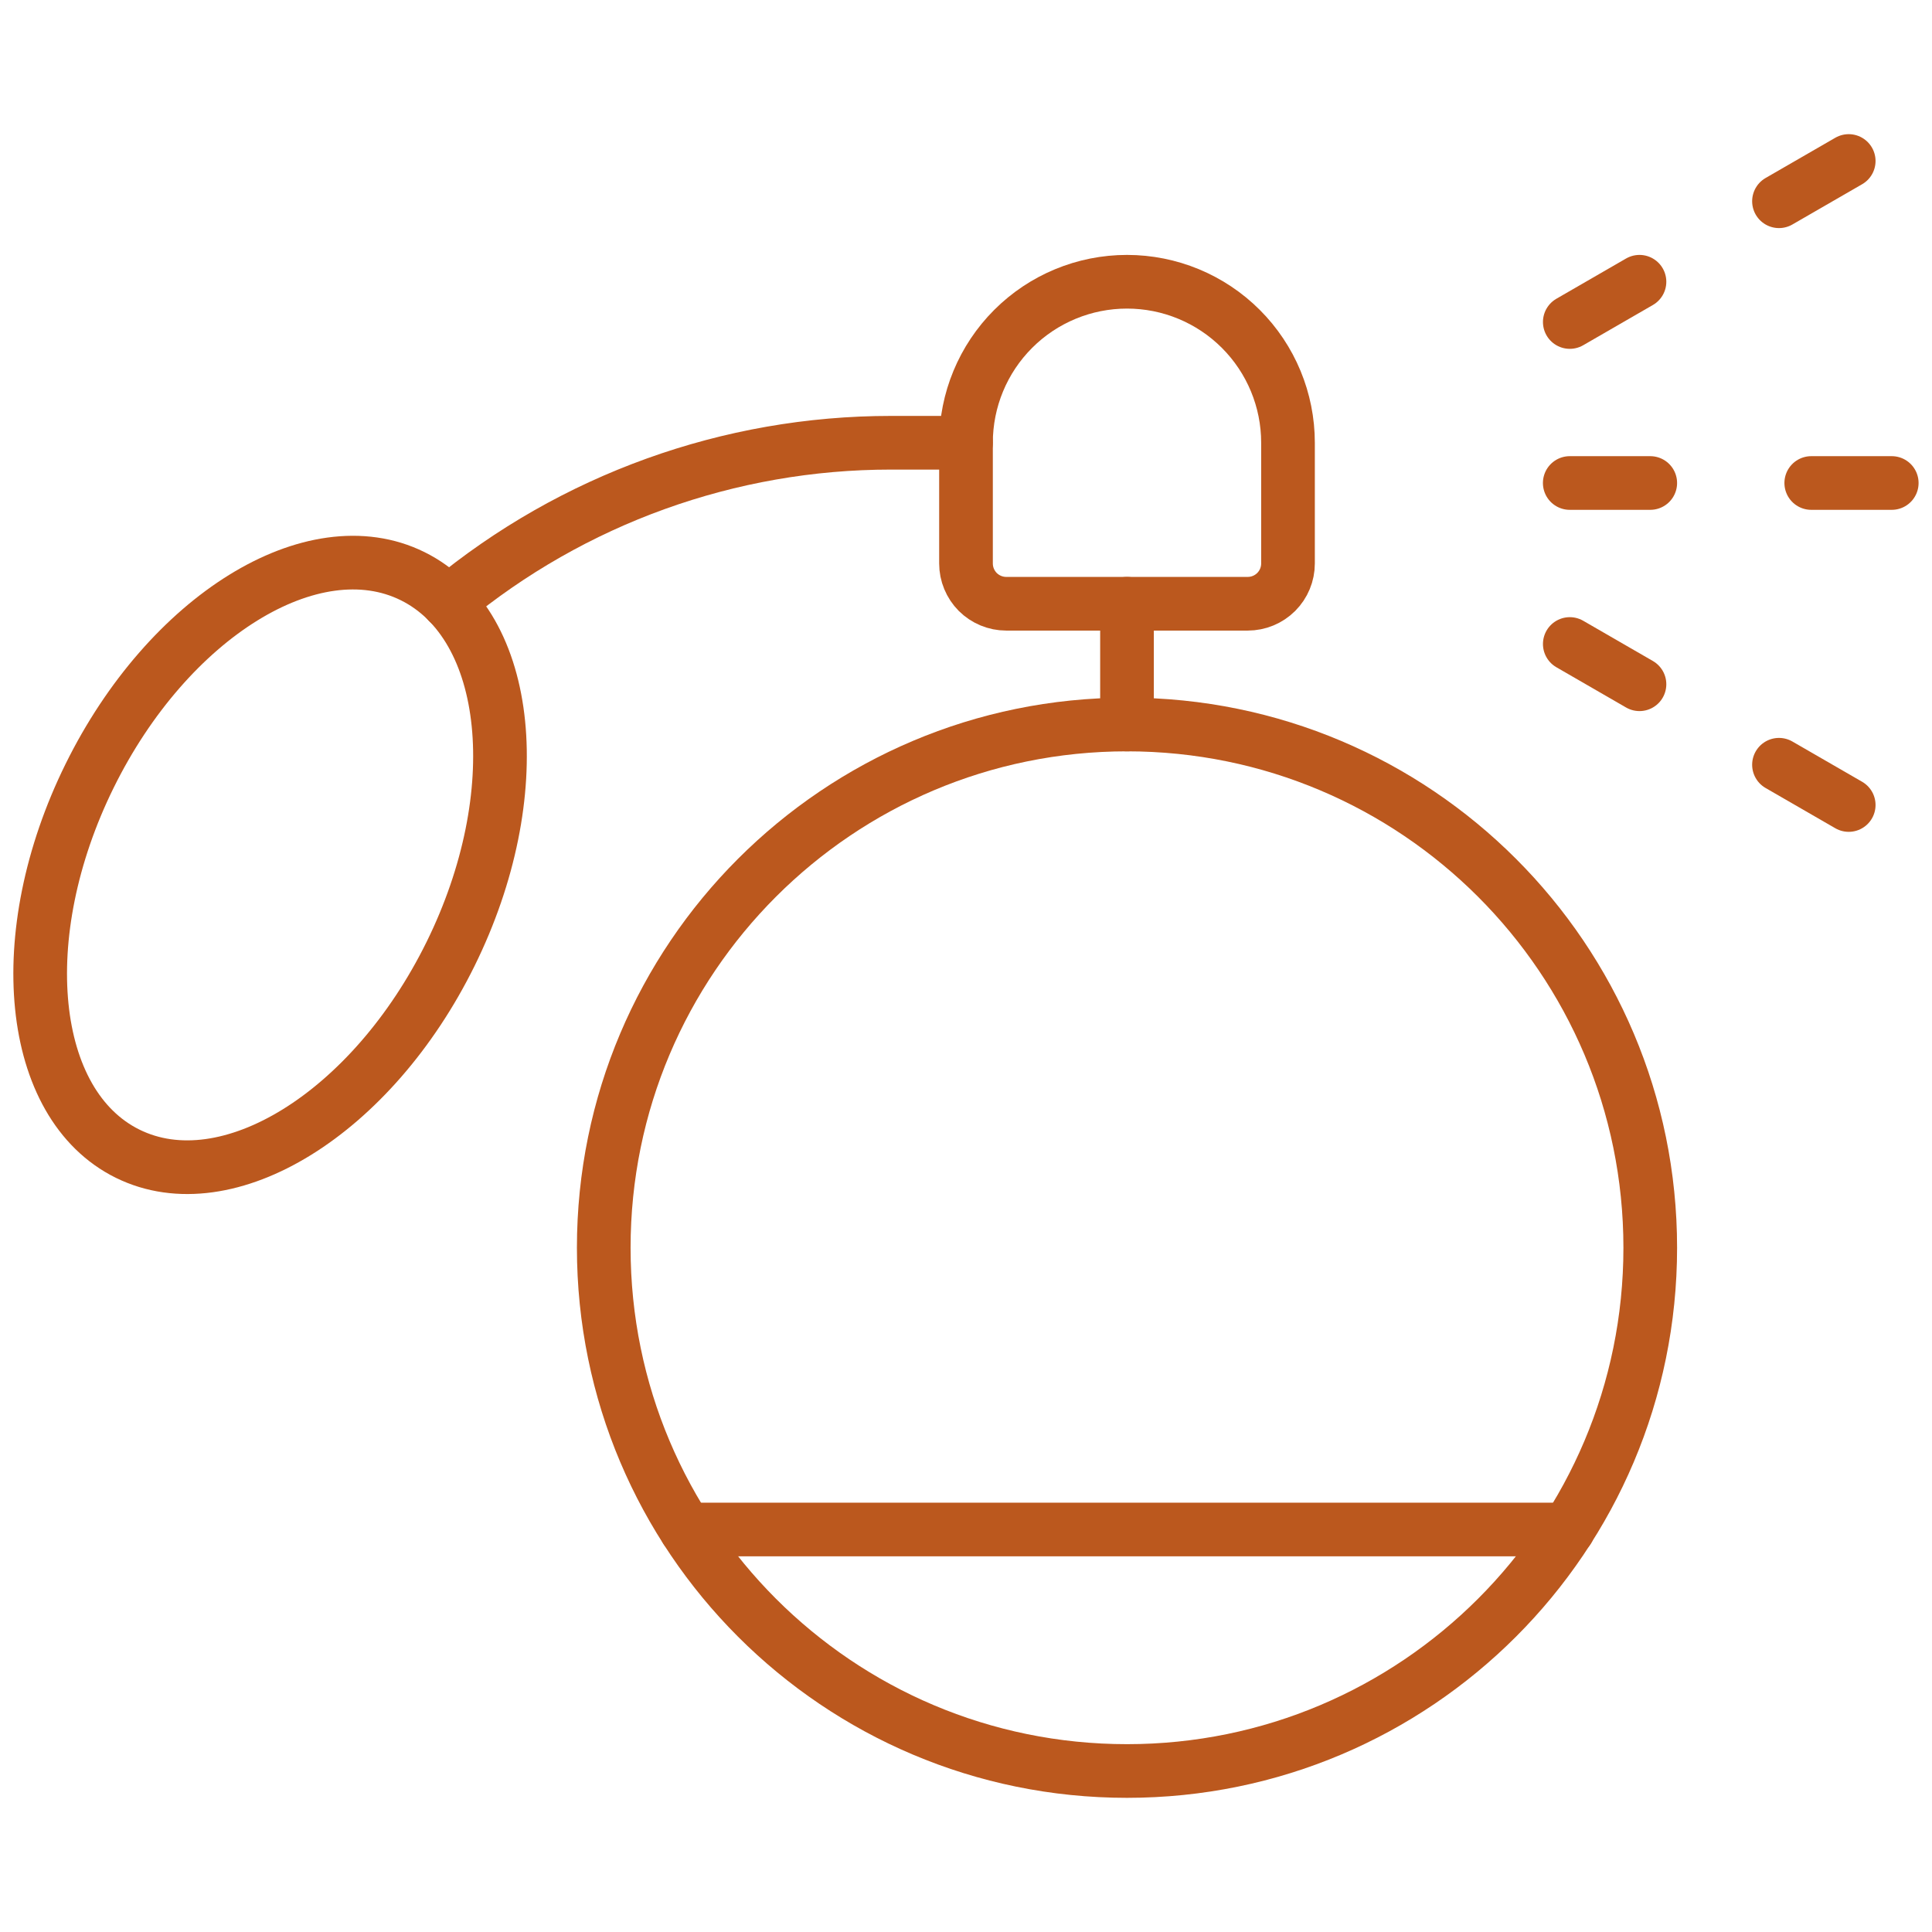 <?xml version="1.0" encoding="utf-8"?>
<svg xmlns="http://www.w3.org/2000/svg" width="54" height="54" viewBox="0 0 54 54" fill="none">
<g clip-path="url(#clip0_1259_64)">
<path d="M31.5 49.5C23.423 49.5 16.875 42.952 16.875 34.875C16.875 26.798 23.423 20.25 31.5 20.25C39.577 20.25 46.125 26.798 46.125 34.875C46.125 42.952 39.577 49.5 31.5 49.5Z" stroke="#BB581E" stroke-width="1.5" stroke-linecap="round" stroke-linejoin="round"/>
<path d="M43.828 42.75H19.177" stroke="#BB581E" stroke-width="1.5" stroke-linecap="round" stroke-linejoin="round"/>
<path d="M31.5 7.875C30.306 7.875 29.162 8.349 28.318 9.193C27.474 10.037 27 11.181 27 12.375V15.75C27 16.048 27.119 16.334 27.329 16.546C27.541 16.756 27.827 16.875 28.125 16.875H34.875C35.173 16.875 35.459 16.756 35.67 16.546C35.882 16.334 36 16.048 36 15.75V12.375C36 11.181 35.526 10.037 34.682 9.193C33.838 8.349 32.694 7.875 31.5 7.875Z" stroke="#BB581E" stroke-width="1.5" stroke-linecap="round" stroke-linejoin="round"/>
<path d="M31.5 16.875V20.25" stroke="#BB581E" stroke-width="1.5" stroke-linecap="round" stroke-linejoin="round"/>
<path d="M46.125 13.5H43.875" stroke="#BB581E" stroke-width="1.5" stroke-linecap="round" stroke-linejoin="round"/>
<path d="M52.875 13.5H50.625" stroke="#BB581E" stroke-width="1.5" stroke-linecap="round" stroke-linejoin="round"/>
<path d="M45.824 19.125L43.876 18" stroke="#BB581E" stroke-width="1.5" stroke-linecap="round" stroke-linejoin="round"/>
<path d="M51.672 22.5L49.723 21.375" stroke="#BB581E" stroke-width="1.5" stroke-linecap="round" stroke-linejoin="round"/>
<path d="M45.824 7.875L43.876 9" stroke="#BB581E" stroke-width="1.5" stroke-linecap="round" stroke-linejoin="round"/>
<path d="M51.672 4.5L49.723 5.625" stroke="#BB581E" stroke-width="1.5" stroke-linecap="round" stroke-linejoin="round"/>
<path d="M27 12.375H24.903C20.384 12.374 16.008 13.952 12.528 16.834" stroke="#BB581E" stroke-width="1.5" stroke-linecap="round" stroke-linejoin="round"/>
<path d="M3.569 32.247C0.783 30.873 0.306 26.145 2.504 21.687C4.702 17.229 8.743 14.729 11.529 16.102C14.315 17.476 14.792 22.204 12.594 26.662C10.396 31.12 6.356 33.621 3.569 32.247Z" stroke="#BB581E" stroke-width="1.5" stroke-linecap="round" stroke-linejoin="round"/>
</g>
<defs>
<clipPath id="clip0_1259_64">
<rect width="54" height="54" fill="white" transform="matrix(-1 0 0 1 54 0)"/>
</clipPath>
</defs>
</svg>